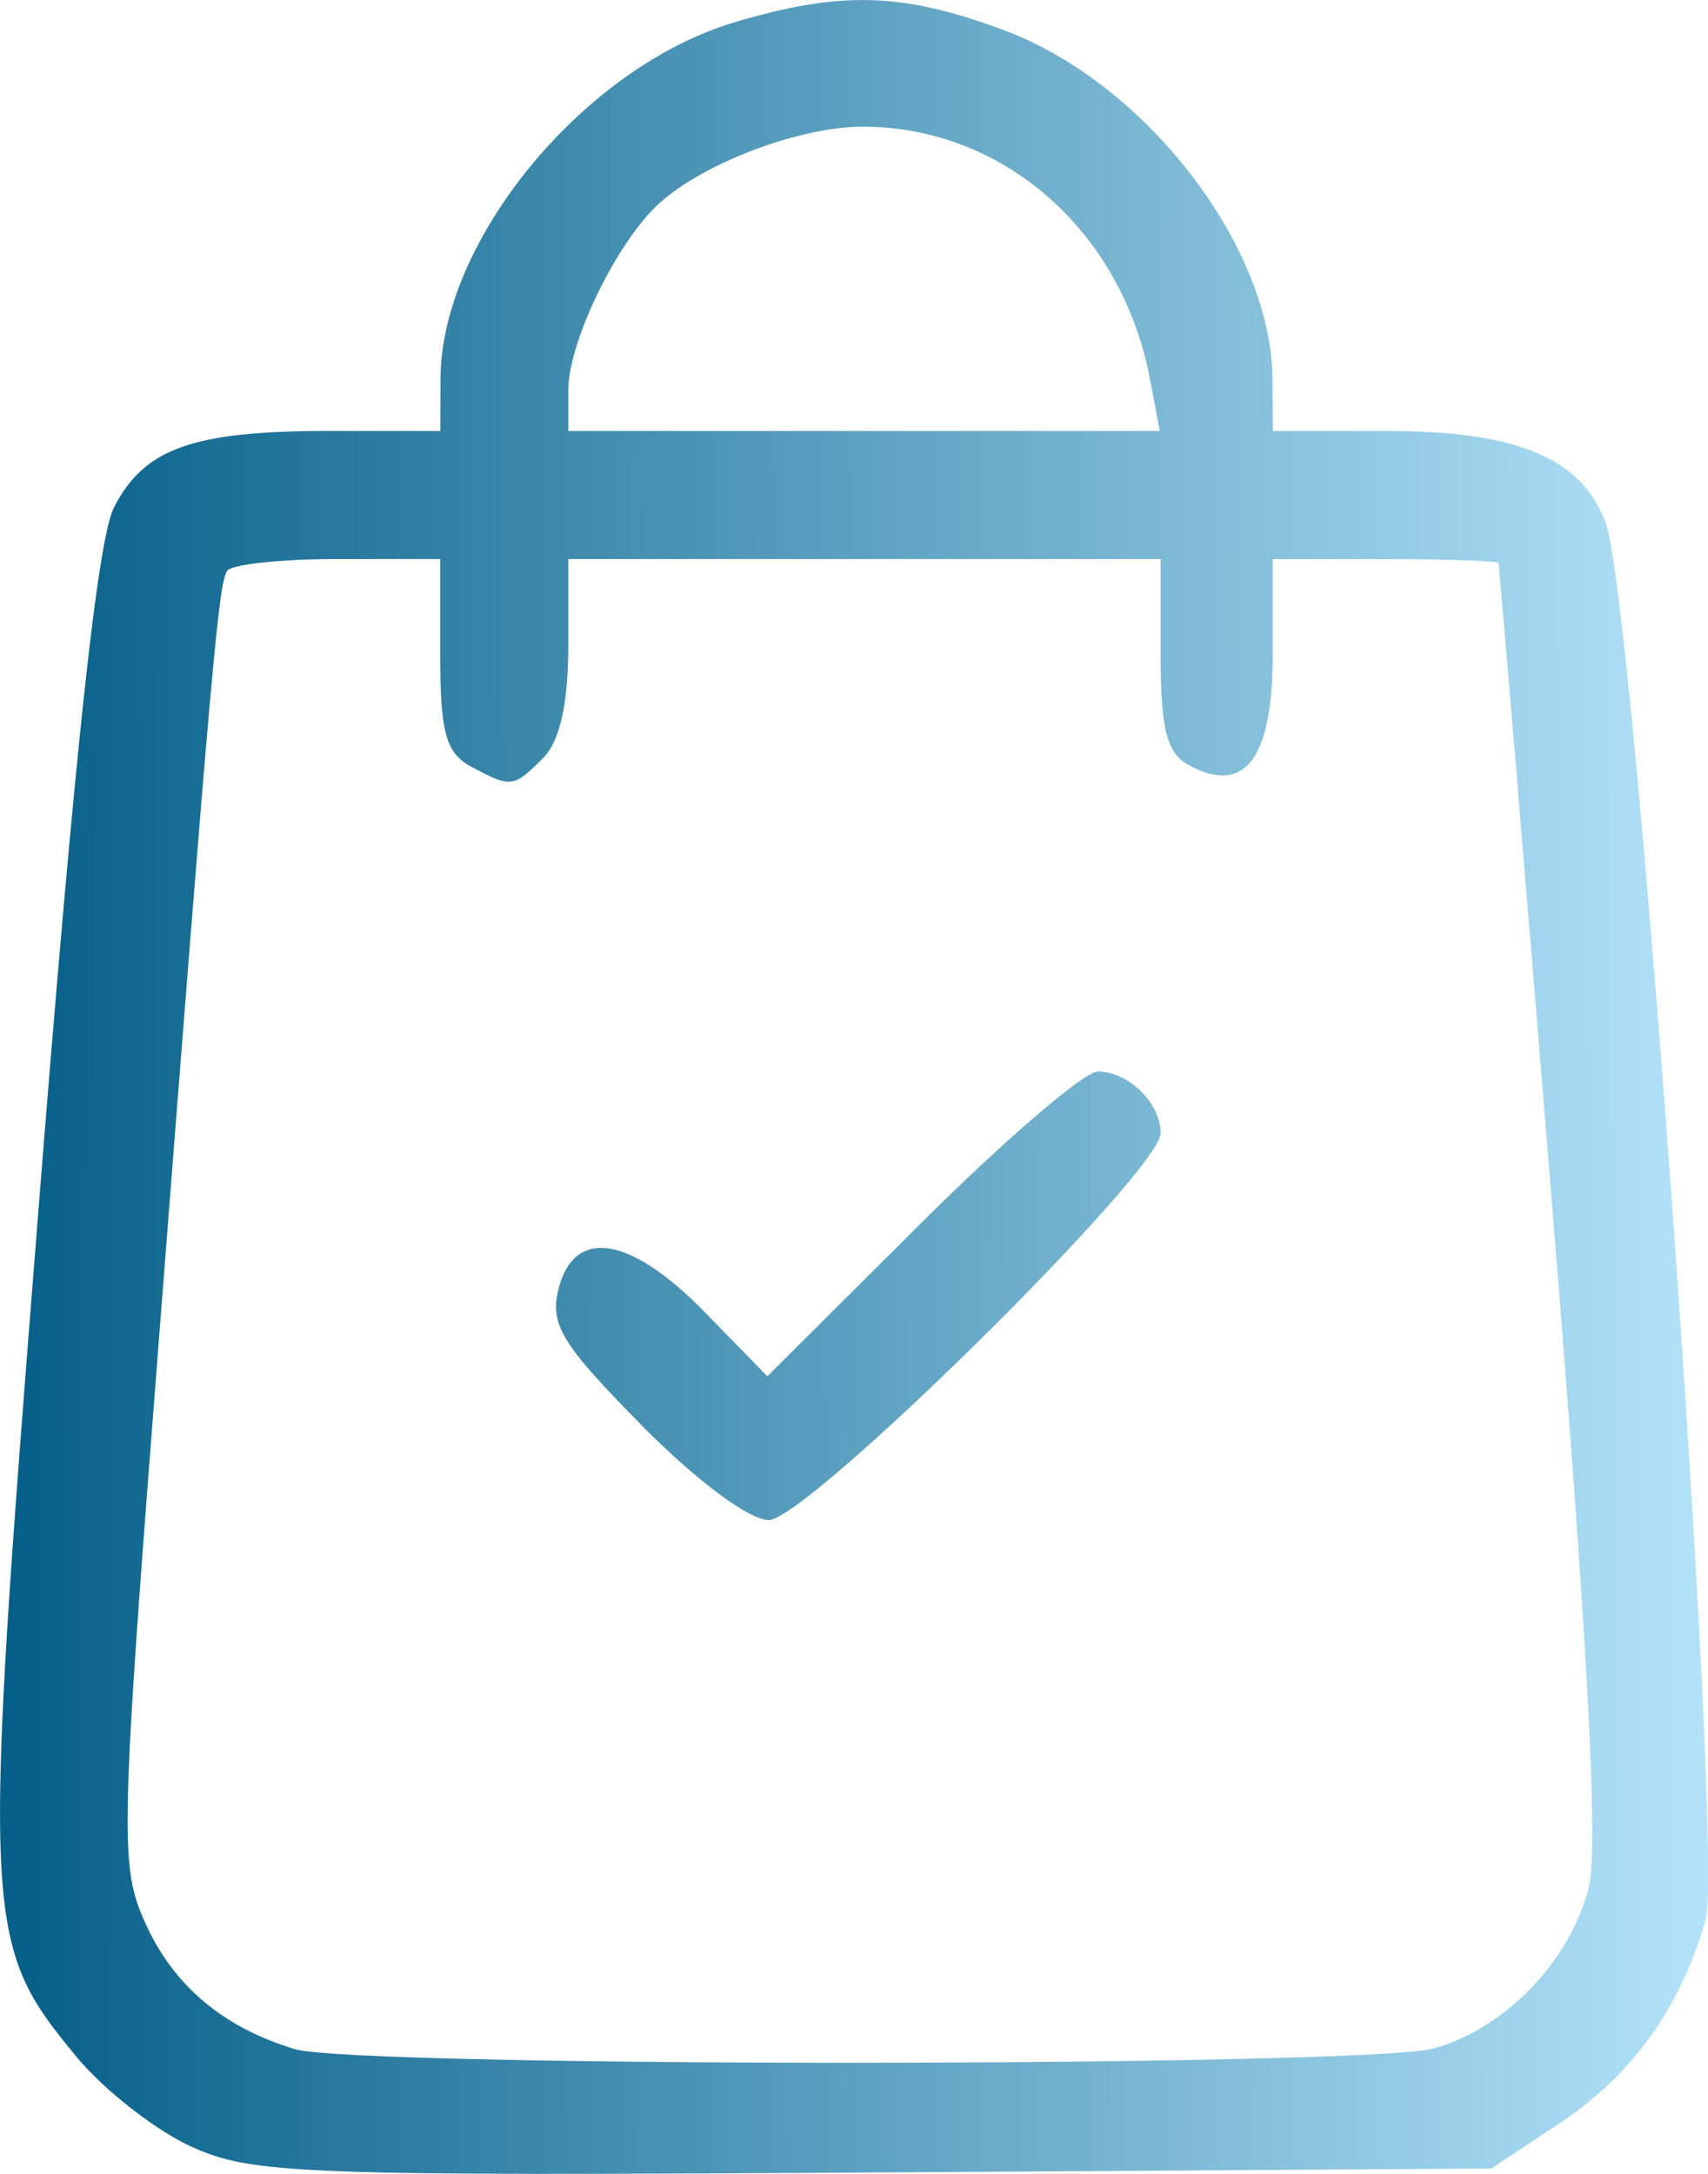 <?xml version="1.0" encoding="UTF-8" standalone="no"?>
<!-- Created with Inkscape (http://www.inkscape.org/) -->

<svg
   width="28.228mm"
   height="35.915mm"
   viewBox="0 0 28.228 35.915"
   version="1.1"
   id="svg35337"
   xml:space="preserve"
   inkscape:version="1.2.2 (b0a8486541, 2022-12-01)"
   sodipodi:docname="order.svg"
   xmlns:inkscape="http://www.inkscape.org/namespaces/inkscape"
   xmlns:sodipodi="http://sodipodi.sourceforge.net/DTD/sodipodi-0.dtd"
   xmlns:xlink="http://www.w3.org/1999/xlink"
   xmlns="http://www.w3.org/2000/svg"
   xmlns:svg="http://www.w3.org/2000/svg"><sodipodi:namedview
     id="namedview35339"
     pagecolor="#ffffff"
     bordercolor="#999999"
     borderopacity="1"
     inkscape:showpageshadow="0"
     inkscape:pageopacity="0"
     inkscape:pagecheckerboard="0"
     inkscape:deskcolor="#d1d1d1"
     inkscape:document-units="mm"
     showgrid="false"
     inkscape:zoom="3.3262069"
     inkscape:cx="92.447648"
     inkscape:cy="59.827909"
     inkscape:window-width="1920"
     inkscape:window-height="1011"
     inkscape:window-x="0"
     inkscape:window-y="32"
     inkscape:window-maximized="1"
     inkscape:current-layer="layer1" /><defs
     id="defs35334"><linearGradient
       inkscape:collect="always"
       id="linearGradient36202"><stop
         style="stop-color:#045e87;stop-opacity:1;"
         offset="0"
         id="stop36198" /><stop
         style="stop-color:#b4e3f9;stop-opacity:1;"
         offset="1"
         id="stop36200" /></linearGradient><linearGradient
       inkscape:collect="always"
       xlink:href="#linearGradient36202"
       id="linearGradient36204"
       x1="90.265"
       y1="134.302"
       x2="118.621"
       y2="134.244"
       gradientUnits="userSpaceOnUse" /></defs><g
     inkscape:label="Ebene 1"
     inkscape:groupmode="layer"
     id="layer1"
     transform="translate(-90.374,-117.993)"><path
       style="fill:url(#linearGradient36204);fill-opacity:1;stroke-width:0.265"
       d="m 93.53,153.456 c -0.592,-0.272 -1.444,-0.939 -1.892,-1.482 -1.555,-1.886 -1.567,-2.16 -0.62,-14.096 0.595,-7.508 0.97,-10.982 1.242,-11.507 0.504,-0.975 1.305,-1.258 3.556,-1.258 h 1.835 l 0.003,-0.86 c 0.007,-2.289 2.369,-5.153 4.863,-5.893 1.764,-0.524 2.781,-0.493 4.462,0.137 2.337,0.875 4.41,3.571 4.425,5.756 l 0.006,0.86 h 1.865 c 2.166,0 3.227,0.441 3.634,1.509 0.48,1.26 1.966,22.021 1.653,23.097 -0.424,1.461 -1.219,2.564 -2.426,3.363 l -1.115,0.738 -10.206,0.065 c -9.483,0.06 -10.282,0.03 -11.283,-0.429 z m 20.539,-1.62 c 1.172,-0.325 2.241,-1.431 2.56,-2.646 0.17,-0.646 -0.015,-4.082 -0.611,-11.377 -0.469,-5.748 -0.865,-10.481 -0.88,-10.517 -0.015,-0.036 -0.86,-0.066 -1.878,-0.066 h -1.852 v 1.574 c 0,1.723 -0.457,2.329 -1.382,1.833 -0.369,-0.198 -0.47,-0.589 -0.47,-1.83 v -1.578 h -4.895 -4.895 v 1.436 c 0,0.953 -0.14,1.576 -0.416,1.852 -0.492,0.492 -0.527,0.496 -1.189,0.142 -0.418,-0.224 -0.512,-0.563 -0.512,-1.852 v -1.578 h -1.704 c -0.937,0 -1.756,0.089 -1.82,0.198 -0.141,0.241 -0.253,1.502 -1.119,12.623 -0.647,8.301 -0.658,8.768 -0.229,9.718 0.465,1.031 1.283,1.72 2.469,2.079 1.013,0.307 17.713,0.297 18.823,-0.011 z m -13.089,-10.295 c -1.319,-1.333 -1.522,-1.665 -1.376,-2.249 0.258,-1.029 1.182,-0.885 2.415,0.377 l 1.037,1.062 2.527,-2.517 c 1.39,-1.385 2.709,-2.517 2.932,-2.517 0.512,0 1.04,0.518 1.04,1.02 0,0.623 -5.844,6.389 -6.476,6.389 -0.323,0 -1.195,-0.649 -2.1,-1.564 z m 8.399,-17.288 c -0.465,-2.445 -2.425,-4.167 -4.744,-4.167 -1.042,0 -2.624,0.595 -3.366,1.267 -0.698,0.631 -1.503,2.285 -1.503,3.088 v 0.672 h 4.888 4.888 z"
       id="path36196" /></g></svg>
